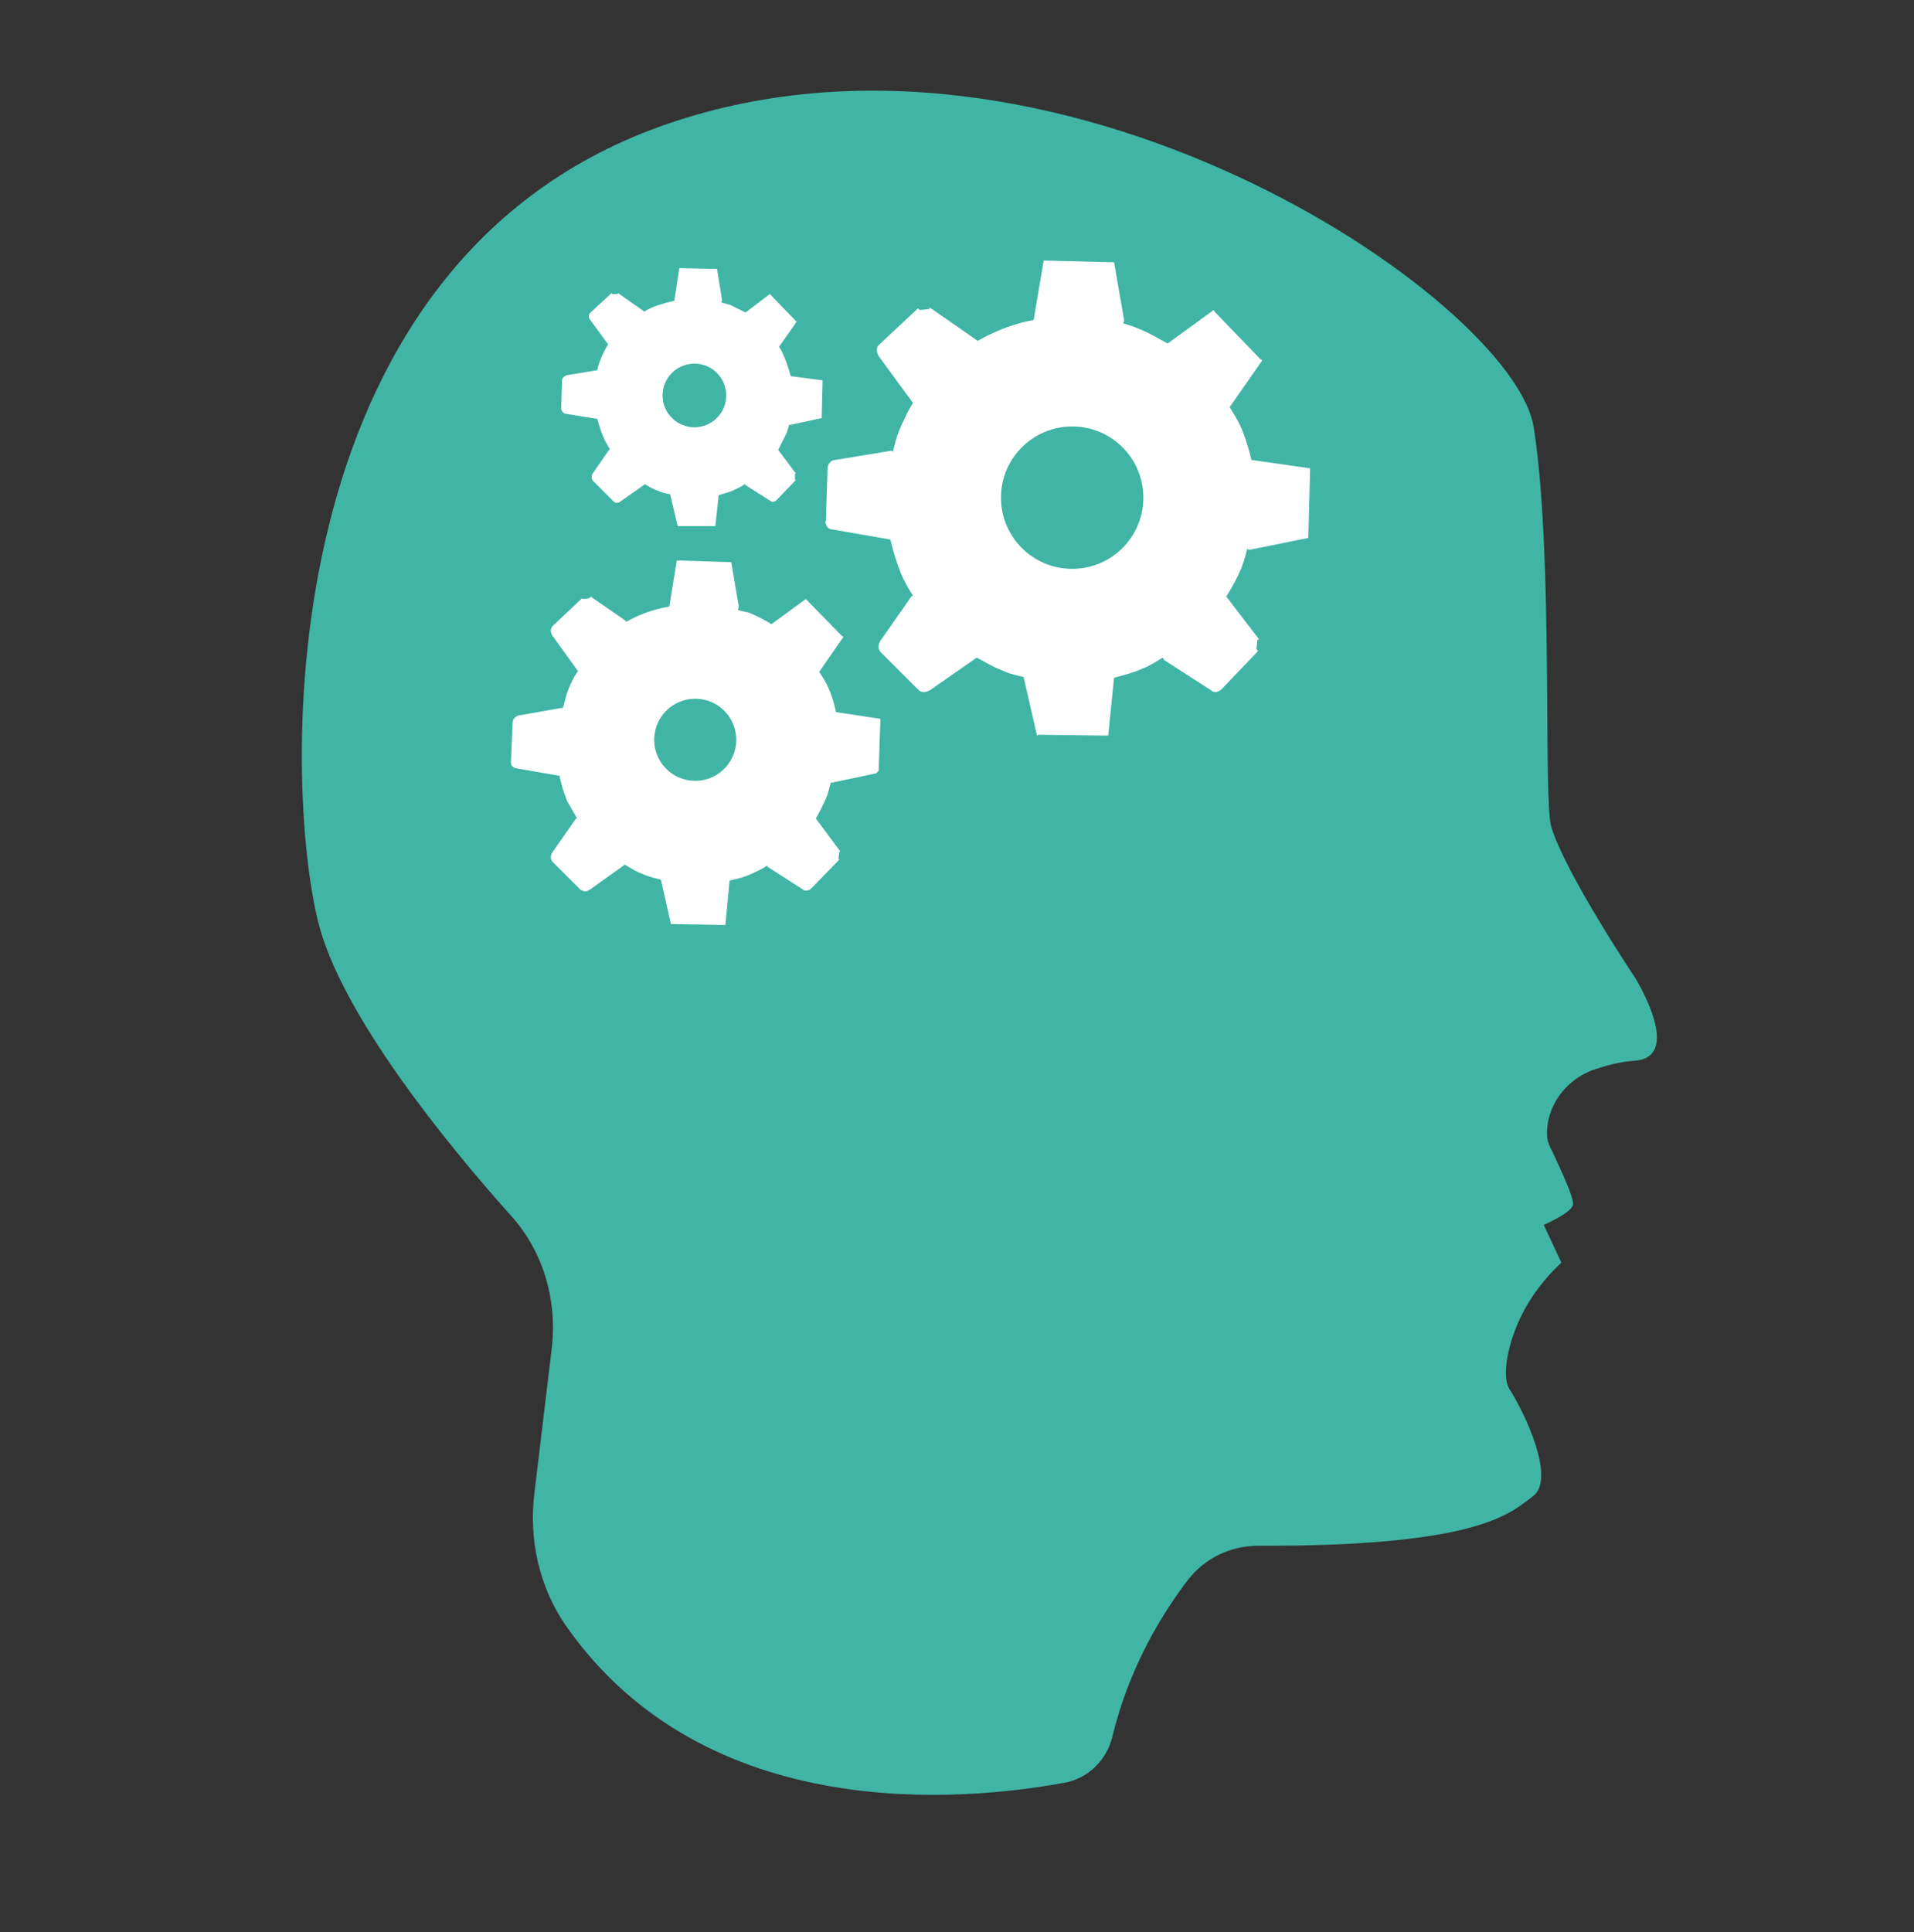 <?xml version="1.0" encoding="utf-8"?>
<!-- Generator: Adobe Illustrator 26.0.3, SVG Export Plug-In . SVG Version: 6.00 Build 0)  -->
<svg version="1.1" id="Ebene_1" xmlns="http://www.w3.org/2000/svg" xmlns:xlink="http://www.w3.org/1999/xlink" x="0px" y="0px"
	 viewBox="0 0 228.5 230.6" style="enable-background:new 0 0 228.5 230.6;" xml:space="preserve">
<rect x="0" y="0" width="228.5" height="230.6" fill="#333333" stroke="none"/>
<style type="text/css">
	.st0{fill:#FFFFFF;}
	.st1{fill:#40B5A6;}
</style>
<g>
	<g>
		<ellipse class="st0" cx="107.8" cy="77" rx="60.3" ry="59"/>
		<path class="st1" d="M195.2,116.7c0,0-8.3-12.4-10-18c-1-3.3,0.3-32.5-2.1-47.7c-2.4-15.2-57.3-52.8-104.3-35.9
			c-47,16.9-44.9,78.7-40.8,95c2.8,11.1,15.4,26.5,23,35c3.8,4.2,5.5,9.9,4.9,15.6l-2.1,17.5c-0.7,5.6,0.6,11.3,3.8,15.9
			C84.3,217.9,115,215,127,212.8c2.9-0.5,5.1-2.7,5.8-5.5c2-8.4,6.1-14.9,9-18.7c2-2.6,5.1-4.1,8.4-4.1c26.7,0.1,30.2-4,32.8-5.9
			c2.8-2.1-1-10-2.8-12.8c-0.6-1-0.5-2.7-0.1-4.5c0.9-3.9,3-7.4,5.9-10.2l0.4-0.4l-2.1-4.5c0,0,3.5-1.5,3.5-2.5c0-1-1.4-3.9-2.4-6.1
			c-0.3-0.6-0.6-1.1-0.7-1.9c-0.2-3.6,2.2-6.8,5.5-8c1.5-0.5,3.2-1,5.1-1.1C201,126,195.2,116.7,195.2,116.7z M67.1,45.4
			c0-0.3,0.3-0.5,0.5-0.6l3.6-0.6c0,0,0.1,0,0.1,0c0.1-0.4,0.2-0.9,0.4-1.3c0.3-0.8,0.6-1.3,0.9-1.8l-2.2-3
			c-0.2-0.3-0.1-0.6,0.1-0.8L73,35l0.1,0.1l0.6,0l0.1-0.1l3,2.1c0,0,0,0.1,0.1,0.1c1.1-0.7,2.4-1,3.6-1.3l0.6-3.9l0.1,0v0l4.3,0.1v0
			l0.1,0l0.6,3.7c0,0.1,0,0.2-0.1,0.3c0.4,0.1,0.7,0.2,1.1,0.3c0.6,0.3,1.2,0.6,1.8,0.9l2.9-2.2l0.1,0.1l3,3.1l0.1,0.1l-2.1,3
			c0,0,0,0,0,0c0.3,0.4,0.5,0.9,0.7,1.4c0.3,0.7,0.5,1.4,0.7,2.1l3.8,0.5l0,0.1l-0.1,4.3l0,0.1l-3.7,0.8c0,0-0.1,0-0.1,0
			c0,0-0.1,0-0.1,0c-0.1,0.4-0.2,0.8-0.4,1.2c-0.3,0.6-0.6,1.2-0.9,1.8l2.1,2.8l-0.1,0.1l0,0.6l0.1,0.1l-2.3,2.4
			c-0.1,0.1-0.3,0.2-0.4,0.2c-0.1,0-0.2,0-0.3-0.1l-3-1.9c0,0,0-0.1-0.1-0.1c-0.4,0.3-0.9,0.5-1.3,0.7c-0.6,0.3-1.2,0.4-1.8,0.6
			l-0.4,3.7l-0.1,0l-4.3,0l-0.1,0l-0.9-3.8c-0.5-0.1-1-0.2-1.4-0.4c-0.6-0.2-1.1-0.5-1.6-0.8l-3,2.1c-0.1,0.1-0.2,0.1-0.4,0.1
			c-0.2,0-0.3-0.1-0.4-0.2l-2.4-2.4c-0.2-0.2-0.2-0.5-0.1-0.8l2-2.9c0,0,0.1,0,0.1-0.1c-0.3-0.5-0.6-1-0.8-1.5
			c-0.3-0.7-0.5-1.4-0.7-2.1l-3.7-0.6c-0.2,0-0.3-0.1-0.4-0.2C67,49,67,48.9,67,48.7L67.1,45.4z M104.6,92.3l-5.2,1.1
			c0,0-0.1,0-0.1,0c0,0-0.1,0-0.1,0c-0.2,0.6-0.3,1.2-0.5,1.7c-0.4,0.9-0.8,1.7-1.3,2.6l2.9,3.9l-0.1,0.1l-0.1,0.8l0,0l0.1,0.1
			l-3.3,3.4c-0.2,0.2-0.4,0.3-0.6,0.3c-0.2,0-0.3,0-0.4-0.1l-4.2-2.7c-0.1,0-0.1-0.1-0.1-0.2c-0.6,0.4-1.2,0.7-1.9,1
			c-0.8,0.4-1.7,0.6-2.6,0.8l-0.5,5.3l-0.2,0l-6.1-0.1l0,0l-0.2,0l-1.2-5.3c-0.7-0.2-1.3-0.3-2-0.6c-0.8-0.3-1.5-0.7-2.3-1.2l-4.2,3
			c-0.2,0.1-0.4,0.2-0.5,0.2c-0.2,0-0.4-0.1-0.6-0.2l-3.3-3.3c-0.3-0.3-0.3-0.7-0.1-1.1l2.8-4c0-0.1,0.1-0.1,0.2-0.1
			c-0.4-0.7-0.8-1.4-1.2-2.1c-0.4-1-0.7-2-0.9-3l-5.2-0.9c-0.2,0-0.4-0.2-0.5-0.3c-0.1-0.2-0.1-0.3-0.1-0.5l0.2-4.7
			c0-0.4,0.4-0.7,0.7-0.8l5.1-0.9c0.1,0,0.1,0,0.2,0c0.2-0.6,0.3-1.2,0.5-1.8c0.4-1.1,0.8-1.9,1.3-2.6l-3.1-4.3
			c-0.2-0.4-0.2-0.8,0.1-1.1l3.5-3.3l0.1,0.1l0.8-0.1l0.1-0.2l4.2,2.9c0,0,0,0.1,0.1,0.1c1.6-0.9,3.3-1.5,5.1-1.8l0.9-5.5l0.2,0l0,0
			l6.1,0.2v0l0.2,0l0.9,5.3c0,0.1-0.1,0.3-0.1,0.4c0.5,0.2,1,0.2,1.5,0.4c0.9,0.4,1.7,0.8,2.5,1.3l4.1-3l0.1,0.1l4.2,4.3l0.2,0.1
			l-2.9,4.2c0,0,0,0,0,0c0.4,0.6,0.8,1.2,1.1,1.9c0.4,0.9,0.7,1.9,0.9,2.9l5.3,0.8l0,0.2l-0.2,6L104.6,92.3z M156.4,56.1l-0.2,7.9
			l0,0.2l-6.9,1.4c-0.1,0-0.1,0-0.2,0c-0.1,0-0.1,0-0.2-0.1c-0.2,0.8-0.4,1.5-0.7,2.3c-0.5,1.2-1.1,2.3-1.8,3.4l3.9,5.1l-0.2,0.1
			l-0.1,1.1l0.2,0.2l-4.3,4.5c-0.2,0.2-0.5,0.4-0.8,0.4c-0.2,0-0.4-0.1-0.5-0.2l-5.6-3.6c-0.1-0.1-0.1-0.2-0.2-0.3
			c-0.8,0.5-1.6,1-2.4,1.3c-1.1,0.5-2.3,0.8-3.4,1.1l-0.7,6.9l-0.2,0l-8.1-0.1v0l-0.2,0.1l-1.6-7c-0.9-0.2-1.8-0.4-2.6-0.8
			c-1.1-0.4-2-1-3-1.5l-5.6,3.9c-0.2,0.1-0.5,0.2-0.7,0.2c-0.3,0-0.5-0.1-0.7-0.3l-4.4-4.4c-0.4-0.4-0.4-0.9-0.1-1.4l3.7-5.3
			c0.1-0.1,0.2-0.1,0.2-0.1c-0.6-0.9-1.1-1.8-1.5-2.8c-0.5-1.3-0.9-2.6-1.2-3.9l-6.9-1.2c-0.3,0-0.6-0.2-0.7-0.4
			c-0.1-0.2-0.2-0.4-0.1-0.7l0.2-6.2c0-0.6,0.5-1,0.9-1l6.7-1.1c0.1,0,0.1,0.1,0.2,0.1c0.2-0.8,0.4-1.6,0.7-2.4
			c0.6-1.4,1.1-2.5,1.7-3.4l-4.1-5.6c-0.3-0.5-0.3-1.1,0.1-1.4l4.6-4.3l0.2,0.2l1.1-0.1l0.1-0.2l5.6,3.9c0.1,0,0,0.1,0.1,0.1
			c2.1-1.2,4.4-2.1,6.7-2.5l1.2-7.1l0.2,0l8,0.2v0l0.2,0l1.2,6.9c0,0.2-0.1,0.3-0.1,0.4c0.7,0.2,1.3,0.4,2,0.7
			c1.2,0.5,2.2,1.1,3.3,1.7l5.5-4l0.1,0.2l5.5,5.7l0.2,0.1l-3.9,5.6c0,0,0,0,0,0c0.5,0.8,1,1.6,1.4,2.5c0.5,1.2,0.9,2.5,1.2,3.8l7,1
			L156.4,56.1z"/>
	</g>
	<circle class="st1" cx="128" cy="59.4" r="8.5"/>
	<circle class="st1" cx="83" cy="88.3" r="4.9"/>
	<circle class="st1" cx="82.9" cy="47.2" r="3.8"/>
</g>
</svg>
